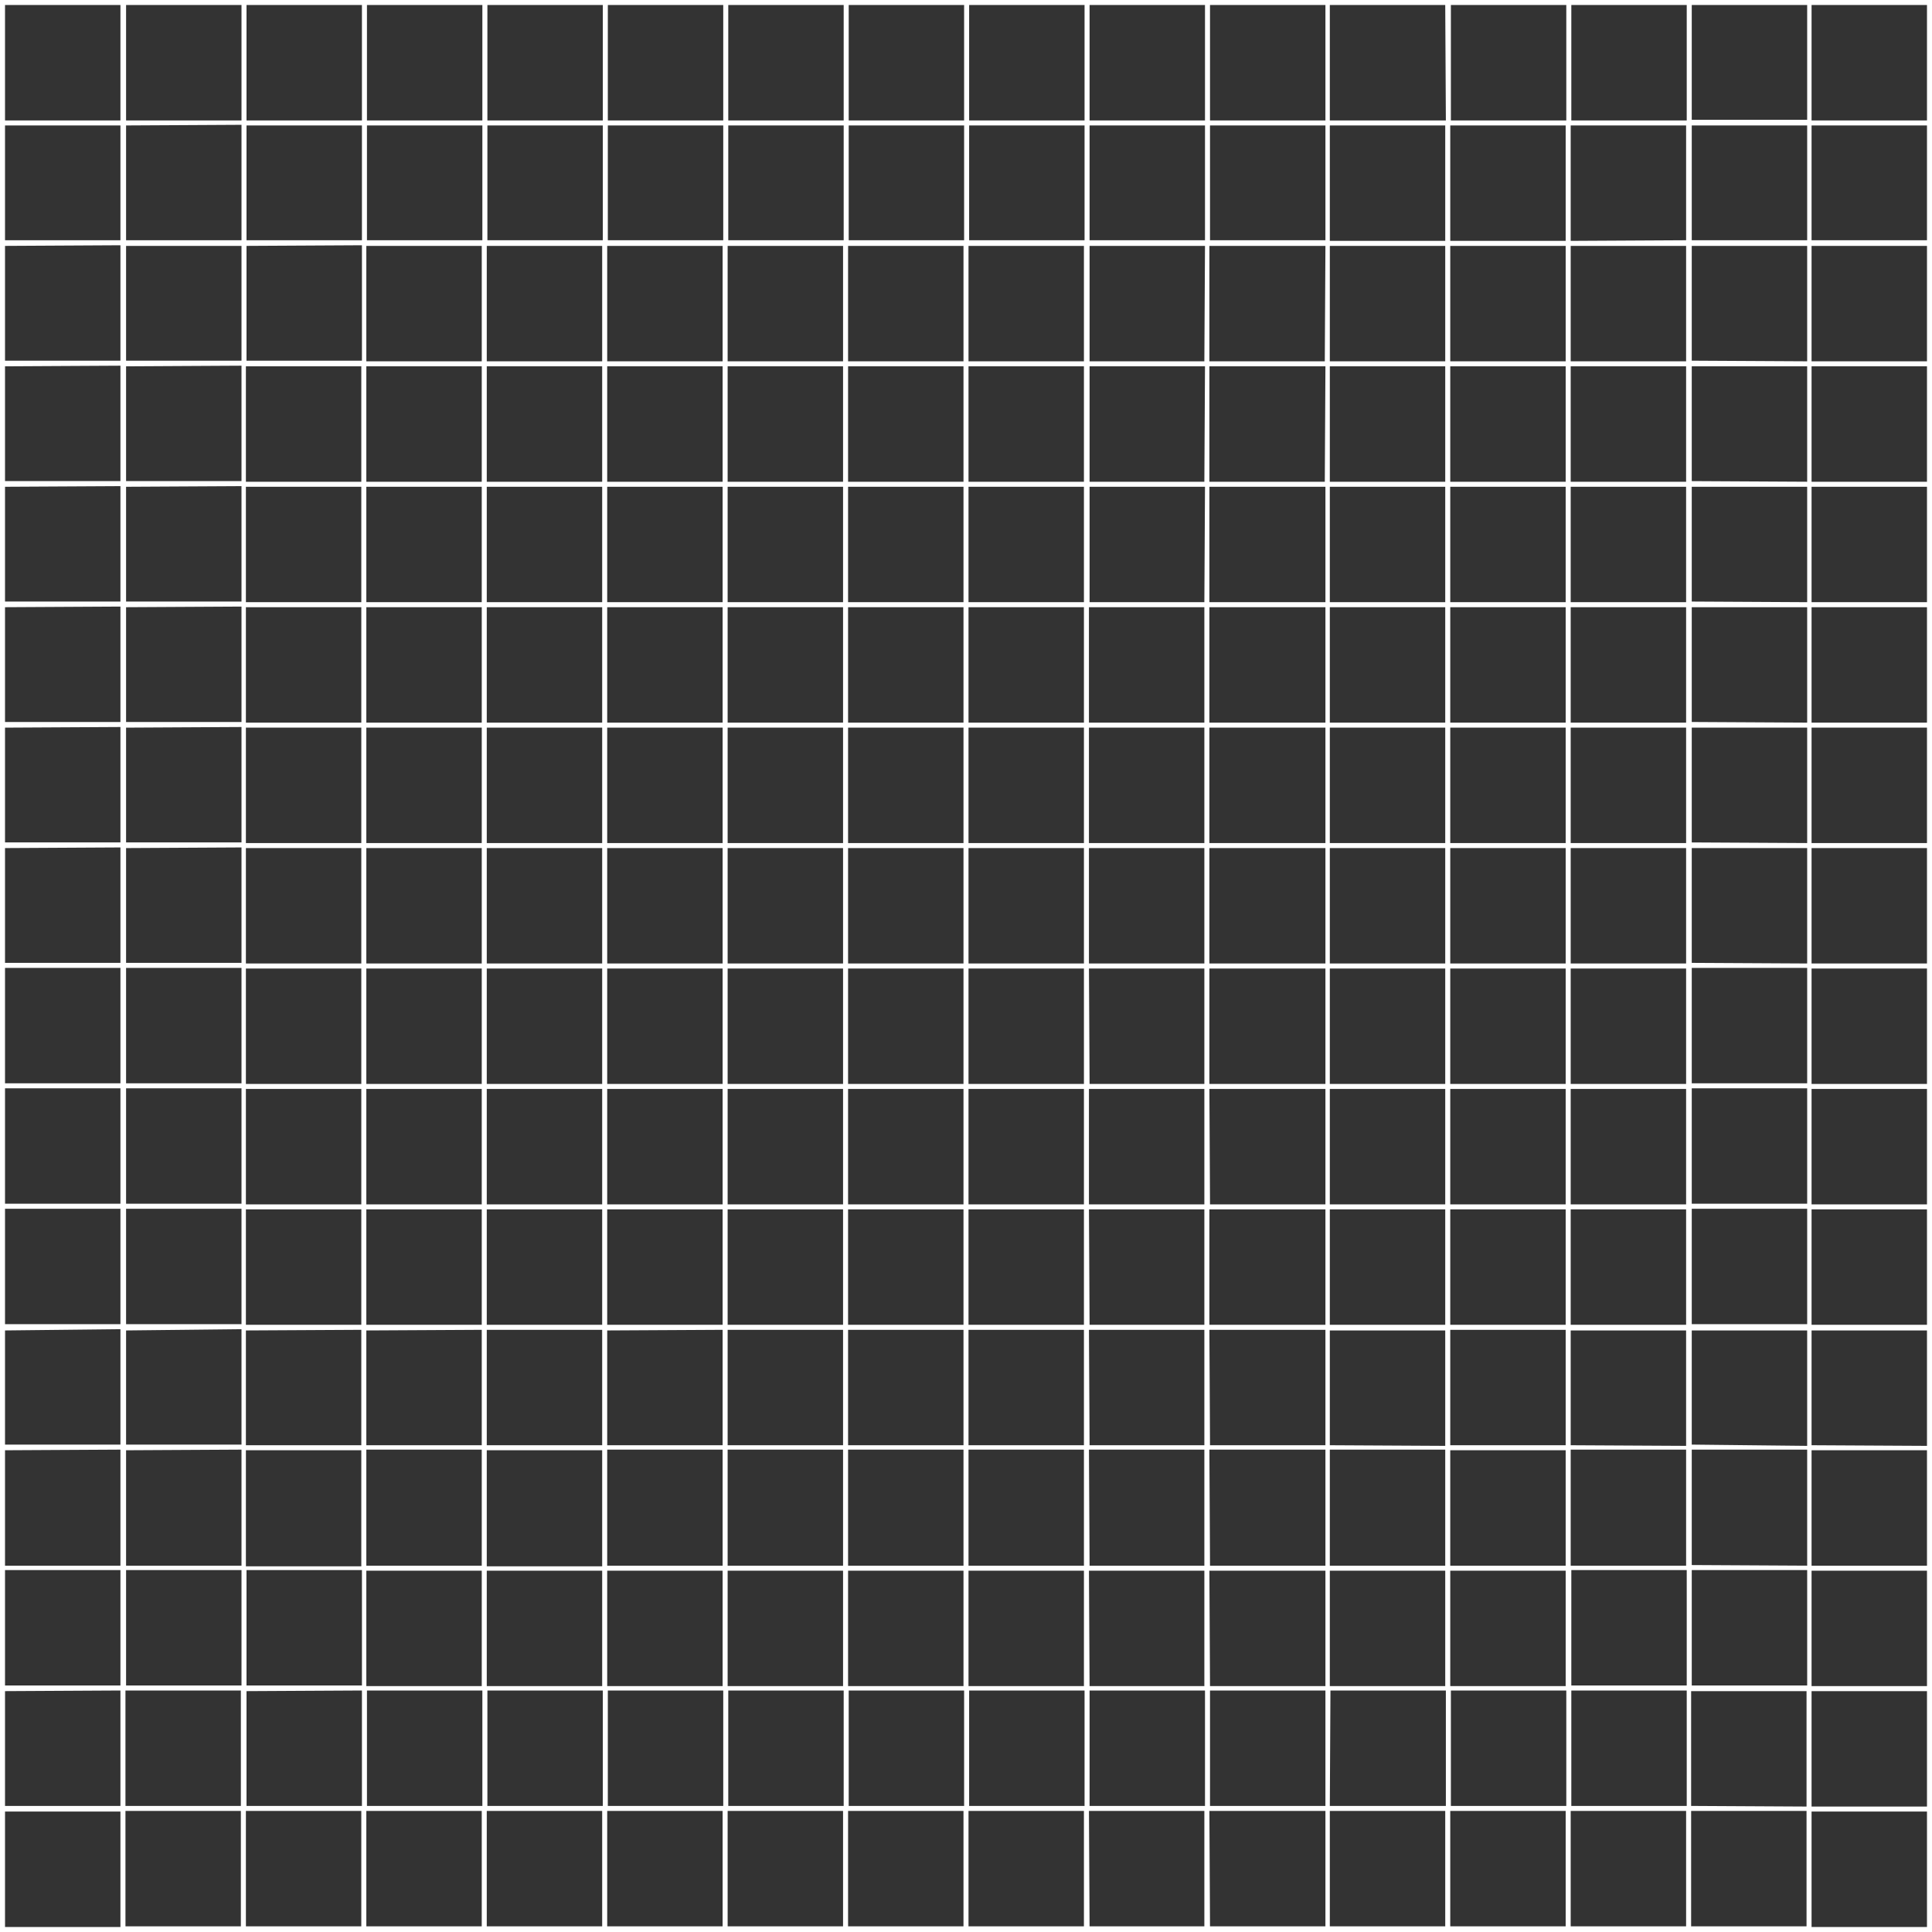 <?xml version="1.0" encoding="UTF-8"?> <!-- Generator: Adobe Illustrator 26.0.1, SVG Export Plug-In . SVG Version: 6.00 Build 0) --> <svg xmlns="http://www.w3.org/2000/svg" xmlns:xlink="http://www.w3.org/1999/xlink" id="Слой_1" x="0px" y="0px" viewBox="0 0 308 308" style="enable-background:new 0 0 308 308;" xml:space="preserve"><rect x="0" y="0" width="308" height="308" fill="#333333" stroke="none"/> <style type="text/css"> .st0{fill:#FFFFFF;} </style> <path class="st0" d="M288.8,307.2v-18.4h18.4v18.4H288.8 M0.8,307.2v-18.4h18.4v18.4H0.8 M20,307.1v-18.4h18.4v18.4H20 M39.2,307.1 v-18.4h18.4v18.4H39.2 M58.4,307.1v-18.4h18.4v18.4H58.4 M77.6,307.1v-18.4H96v18.4H77.6 M96.8,307.1v-18.4h18.4v18.4H96.8 M116,307.1v-18.4h18.4v18.4H116 M135.2,307.1v-18.4h18.4v18.4H135.2 M154.4,307.1v-18.4h18.4v18.4H154.4 M173.7,307.1l-0.1-18.4 H192v18.4H173.7 M192.9,307.1l-0.1-18.4h18.5v18.4H192.9 M212,307.1v-18.4h18.4v18.4H212 M231.2,307.1v-18.4h18.4v18.4H231.2 M250.4,307.1v-18.4h18.4v18.4H250.4 M269.6,307.1v-18.4H288v18.4H269.6 M288,288l-18.4-0.1v-18.3H288V288 M288.8,288v-18.4h18.4 V288H288.8 M0.8,287.9v-18.3l18.4-0.1v18.4H0.8 M20,287.9v-18.4h18.4v18.4H20 M39.3,287.9v-18.3l18.4-0.1v18.4H39.3 M58.5,287.9 v-18.4h18.4v18.4H58.5 M77.7,287.9v-18.4h18.4v18.4H77.7 M96.9,287.9v-18.4h18.4v18.4H96.9 M116.1,287.9v-18.4h18.4v18.4H116.1 M135.3,287.9v-18.4h18.4v18.4H135.3 M154.5,287.9v-18.4h18.4v18.4H154.5 M173.7,287.9l0-18.4h18.4v18.4H173.7 M192.9,287.9v-18.4 h18.4v18.4H192.9 M212,287.9l0.1-18.4h18.4v18.4H212 M231.3,287.9v-18.4h18.4v18.4H231.3 M250.5,287.9v-18.4h18.4v18.4H250.5 M58.4,268.8v-18.4h18.4v18.4H58.4 M77.6,268.8v-18.4H96v18.4H77.6 M96.8,268.8v-18.4h18.4v18.4H96.8 M116,268.8v-18.4h18.4v18.4 H116 M135.2,268.8v-18.4h18.4v18.4H135.2 M154.4,268.8v-18.4h18.4v18.4H154.4 M173.7,268.8l-0.1-18.4H192v18.4H173.7 M192.9,268.8 l-0.1-18.4h18.5v18.4H192.9 M212,268.8v-18.4h18.4v18.4H212 M231.2,268.8v-18.4h18.4v18.4H231.2 M288.8,268.8v-18.4h18.4v18.4H288.8 M0.8,268.7v-18.4h18.4v18.4H0.8 M20.1,268.7v-18.4h18.4v18.4H20.1 M39.3,268.7v-18.4h18.4v18.4H39.3 M250.5,268.7v-18.4h18.4v18.4 H250.5 M269.7,268.7v-18.4h18.4v18.4H269.7 M39.2,249.6v-18.4l18.4,0v18.5H39.2 M58.4,249.6v-18.5h18.4v18.5H58.4 M77.6,249.6v-18.4 l18.4,0v18.5H77.6 M96.8,249.6v-18.5h18.4v18.5H96.8 M116,249.6v-18.5h18.4v18.5H116 M135.2,249.6v-18.5h18.4v18.5H135.2 M154.4,249.6v-18.5h18.4v18.5H154.4 M173.7,249.6l-0.1-18.5H192v18.5H173.7 M192.9,249.6l-0.1-18.5h18.5v18.5H192.9 M212,249.6 v-18.5h18.4v18.5H212 M249.6,249.6l-18.4,0v-18.4h18.4V249.6 M250.4,249.6v-18.5h18.4v18.5H250.4 M307.2,249.6l-18.4,0v-18.4h18.4 V249.6 M0.8,249.6v-18.4l18.4-0.1v18.5H0.8 M20.1,249.6v-18.4l18.4-0.1v18.5H20.1 M288.1,249.6l-18.4-0.1v-18.4h18.4V249.6 M230.4,230.5l-18.4-0.1v-18.3h18.4V230.5 M268.8,230.5l-18.4-0.1v-18.3h18.4V230.5 M288.1,230.5l-18.4-0.2v-18.2h18.4V230.5 M307.2,230.5l-18.4-0.1v-18.3h18.4V230.5 M39.2,230.4v-18.3l18.4-0.1v18.4H39.2 M58.4,230.4v-18.3l18.4-0.1v18.4H58.4 M77.6,230.4 V212H96v18.4H77.6 M96.8,230.4v-18.3l18.4-0.1v18.4H96.8 M116,230.4V212h18.4v18.4H116 M135.2,230.4V212h18.4v18.4H135.2 M154.4,230.4V212h18.4v18.4H154.4 M173.7,230.4l-0.1-18.4H192v18.4H173.7 M192.9,230.4l-0.1-18.4h18.5v18.4H192.9 M231.2,230.4V212 h18.4v18.4H231.2 M0.8,230.3v-18.2l18.4-0.2v18.4H0.8 M20.1,230.3v-18.2l18.4-0.2v18.4H20.1 M39.2,211.2v-18.4h18.4v18.4H39.2 M58.4,211.2v-18.4h18.4v18.4H58.4 M77.6,211.2v-18.4H96v18.4H77.6 M96.8,211.2v-18.4h18.4v18.4H96.8 M116,211.2v-18.4h18.4v18.4 H116 M135.2,211.2v-18.4h18.4v18.4H135.2 M154.4,211.2v-18.4h18.4v18.4H154.4 M173.7,211.2l-0.1-18.4H192v18.4H173.7 M192.8,211.2 v-18.4h18.5v18.4H192.8 M212,211.2v-18.4h18.4v18.4H212 M231.2,211.2v-18.4h18.4v18.4H231.2 M250.4,211.2v-18.4h18.4v18.4H250.4 M288.8,211.2v-18.4h18.4v18.4H288.8 M0.8,211.1v-18.4h18.4v18.4H0.8 M20.1,211.1v-18.4h18.4v18.4H20.1 M269.7,211.1v-18.4h18.4 v18.4H269.7 M39.2,192v-18.4h18.4V192H39.2 M58.4,192v-18.4h18.4V192H58.4 M77.6,192v-18.4H96V192H77.6 M96.8,192v-18.4h18.4V192 H96.8 M116,192v-18.4h18.4V192H116 M135.2,192v-18.4h18.4V192H135.2 M154.4,192v-18.4h18.4V192H154.4 M173.6,192v-18.4H192V192 H173.6 M192.9,192l-0.1-18.4h18.5V192H192.9 M212,192v-18.4h18.4V192H212 M231.2,192v-18.4h18.4V192H231.2 M250.4,192v-18.4h18.4 V192H250.4 M288.8,192v-18.4h18.4V192H288.8 M0.8,191.9v-18.4h18.4v18.4H0.8 M20.1,191.9v-18.4h18.4v18.4H20.1 M269.7,191.9v-18.4 h18.4v18.4H269.7 M39.2,172.8v-18.4h18.4v18.4H39.2 M58.4,172.8v-18.4h18.4v18.4H58.4 M77.6,172.8v-18.4H96v18.4H77.6 M96.8,172.8 v-18.4h18.4v18.4H96.8 M116,172.8v-18.4h18.4v18.4H116 M135.2,172.8v-18.4h18.4v18.4H135.2 M154.4,172.8v-18.4h18.4v18.4H154.4 M173.7,172.8l-0.1-18.4H192v18.4H173.7 M192.8,172.8v-18.4h18.5v18.4H192.8 M212,172.8v-18.4h18.4v18.4H212 M231.2,172.8v-18.4 h18.4v18.4H231.2 M250.4,172.8v-18.4h18.4v18.4H250.4 M288.8,172.8v-18.4h18.4v18.4H288.8 M0.8,172.7v-18.4h18.4v18.4H0.8 M20.1,172.7v-18.4h18.4v18.4H20.1 M269.7,172.7v-18.4h18.4v18.4H269.7 M39.2,153.6v-18.4h18.4v18.4H39.2 M58.4,153.6v-18.4h18.4 v18.4H58.4 M77.6,153.6v-18.4H96v18.4H77.6 M96.8,153.6v-18.4h18.4v18.4H96.8 M116,153.6v-18.4h18.4v18.4H116 M135.2,153.6v-18.4 h18.4v18.4H135.2 M154.4,153.6v-18.4h18.4v18.4H154.4 M173.6,153.6v-18.4H192v18.4H173.6 M192.8,153.6v-18.4h18.5v18.4H192.8 M212,153.6v-18.4h18.4v18.4H212 M231.2,153.6v-18.4h18.4v18.4H231.2 M250.4,153.6v-18.4h18.4v18.4H250.4 M288.1,153.6l-18.4-0.1 v-18.3h18.4V153.6 M288.8,153.6v-18.4h18.4v18.4H288.8 M0.8,153.5v-18.3l18.4-0.1v18.4H0.8 M20.1,153.5v-18.3l18.4-0.1v18.4H20.1 M39.2,134.4V116h18.4v18.4H39.2 M58.4,134.4V116h18.4v18.4H58.4 M77.6,134.4V116H96v18.4H77.6 M96.8,134.4V116h18.4v18.4H96.8 M116,134.4V116h18.4v18.4H116 M135.2,134.4V116h18.4v18.4H135.2 M154.4,134.4V116h18.4v18.4H154.4 M173.6,134.4V116H192v18.4H173.6 M192.8,134.4V116h18.5v18.4H192.8 M212,134.4V116h18.4v18.4H212 M231.2,134.4V116h18.4v18.4H231.2 M250.4,134.4V116h18.4v18.4 H250.4 M288.1,134.4l-18.4-0.1V116h18.4V134.4 M288.8,134.4V116h18.4v18.4H288.8 M0.8,134.3V116l18.4-0.1v18.4H0.8 M20.1,134.3V116 l18.4-0.1v18.4H20.1 M39.2,115.2V96.8h18.4v18.4H39.2 M58.4,115.2V96.8h18.4v18.4H58.4 M77.6,115.2V96.8H96v18.4H77.6 M96.8,115.2 V96.8h18.4v18.4H96.8 M116,115.2V96.8h18.4v18.4H116 M135.2,115.2V96.8h18.4v18.4H135.2 M154.4,115.2V96.8h18.4v18.4H154.4 M173.6,115.2V96.8H192v18.4H173.6 M192.8,115.2V96.8h18.5v18.4H192.8 M212,115.2V96.8h18.4v18.4H212 M231.2,115.2V96.8h18.4v18.4 H231.2 M250.4,115.2V96.8h18.4v18.4H250.4 M288.1,115.2l-18.4-0.1V96.8h18.4V115.2 M288.8,115.2V96.8h18.4v18.4H288.8 M0.8,115.1 V96.8l18.4-0.1v18.4H0.8 M20.1,115.1V96.8l18.4-0.1v18.4H20.1 M39.2,96V77.6h18.4V96H39.2 M58.4,96V77.6h18.4V96H58.4 M77.6,96V77.6 H96V96H77.6 M96.8,96V77.6h18.4V96H96.8 M116,96V77.6h18.4V96H116 M135.2,96V77.6h18.4V96H135.2 M154.4,96V77.6h18.4V96H154.4 M173.7,96V77.6h18.4L192,96H173.7 M192.8,96V77.6h18.5V96H192.8 M212,96V77.6h18.4V96H212 M231.2,96V77.6h18.4V96H231.2 M250.4,96 V77.6h18.4V96H250.4 M288.1,96l-18.4-0.1V77.6h18.4V96 M288.8,96V77.6h18.4V96H288.8 M0.8,95.9V77.6l18.4-0.1v18.4H0.8 M20.1,95.9 V77.6l18.4-0.1v18.4H20.1 M39.2,76.8V58.4h18.4v18.4H39.2 M58.4,76.8V58.4h18.4v18.4H58.4 M77.6,76.8V58.4H96v18.4H77.6 M96.8,76.8 V58.4h18.4v18.4H96.8 M116,76.8V58.4h18.4v18.4H116 M135.2,76.8V58.4h18.4v18.4H135.2 M154.4,76.8V58.4h18.4v18.4H154.4 M173.7,76.8 V58.4h18.4L192,76.8H173.7 M192.8,76.8V58.4h18.5l-0.1,18.4H192.8 M212,76.8V58.4h18.4v18.4H212 M231.2,76.8V58.4h18.4v18.4H231.2 M250.4,76.8V58.4h18.4v18.4H250.4 M288.1,76.8l-18.4-0.1V58.4h18.4V76.8 M288.8,76.8V58.4h18.4v18.4H288.8 M0.8,76.7V58.4l18.4-0.1 v18.4H0.8 M20.1,76.7V58.4l18.4-0.1v18.4H20.1 M20.1,57.5V39.2h18.4v18.3H20.1 M58.4,57.6V39.2h18.4v18.4H58.4 M77.6,57.6V39.2H96 v18.4H77.6 M96.8,57.6V39.2h18.4v18.4H96.8 M116,57.6V39.2h18.4v18.4H116 M135.2,57.6V39.2h18.4v18.4H135.2 M154.4,57.6V39.2h18.4 v18.4H154.4 M173.7,57.6V39.2h18.4L192,57.6H173.7 M192.8,57.6V39.2h18.5l-0.1,18.4H192.8 M212,57.6V39.2h18.4v18.4H212 M231.2,57.6 V39.2h18.4v18.4H231.2 M250.4,57.6V39.2h18.4v18.4H250.4 M288.1,57.6l-18.4-0.1V39.2h18.4V57.6 M288.8,57.6V39.2h18.4v18.4H288.8 M0.8,57.5V39.2l18.4-0.1v18.4H0.8 M39.3,57.5V39.2l18.4-0.1v18.4H39.3 M0.8,38.3V20h18.4v18.3H0.8 M39.3,38.3V20h18.4v18.3H39.3 M58.5,38.3V20h18.4v18.3H58.5 M77.7,38.3V20h18.4v18.3H77.7 M96.9,38.3V20h18.4v18.3H96.9 M116.1,38.3V20h18.4v18.3H116.1 M135.3,38.3V20h18.4v18.3H135.3 M154.5,38.3V20h18.4v18.3H154.5 M173.7,38.3V20h18.4l0,18.3H173.7 M192.9,38.3V20h18.4v18.3H192.9 M212,38.4V20h18.4v18.4H212 M231.2,38.4V20h18.4v18.4H231.2 M250.4,38.4V20h18.4v18.3L250.4,38.4 M269.7,38.3V20h18.4v18.3H269.7 M288.8,38.3V20h18.4v18.3H288.8 M20.1,38.3V20l18.4-0.1v18.4H20.1 M0.8,19.1V0.8h18.4v18.4H0.8 M20.1,19.1V0.8h18.4v18.4H20.1 M39.3,19.1V0.8h18.4v18.4H39.3 M58.5,19.1V0.8h18.4v18.4H58.5 M77.7,19.1V0.8h18.4v18.4H77.7 M96.9,19.1V0.8h18.4v18.4H96.9 M116.1,19.1V0.8h18.4v18.4H116.1 M135.3,19.1V0.8h18.4v18.4H135.3 M154.5,19.1V0.8h18.4v18.4H154.5 M173.7,19.1V0.8h18.4l0,18.4 H173.7 M192.9,19.1V0.8h18.4v18.4H192.9 M212,19.1V0.8h18.4l0.1,18.4H212 M231.3,19.1V0.8h18.4v18.4H231.3 M250.5,19.1V0.8h18.4 v18.4H250.5 M288.1,19.1l-18.4,0V0.8h18.4V19.1 M288.8,19.2V0.8h18.4v18.4H288.8 M308,0H0v308h308V0"></path> </svg> 